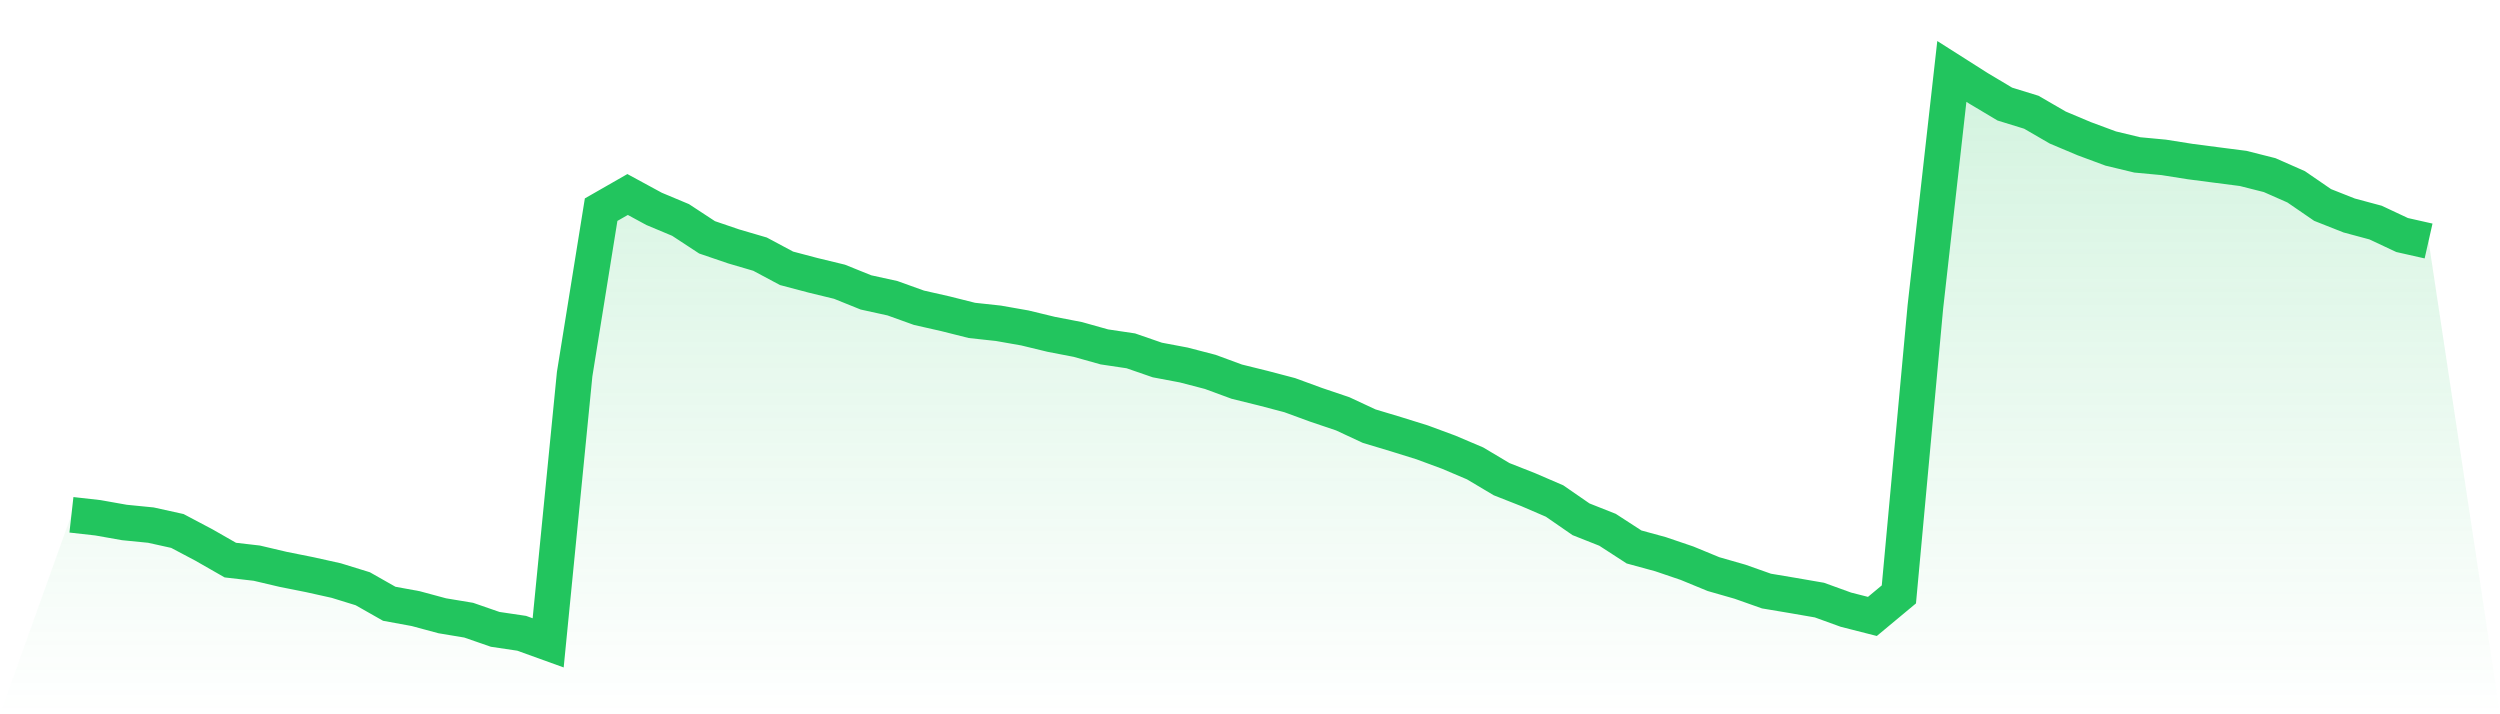 <svg viewBox="0 0 140 40" xmlns="http://www.w3.org/2000/svg">
<defs>
<linearGradient id="gradient" x1="0" x2="0" y1="0" y2="1">
<stop offset="0%" stop-color="#22c55e" stop-opacity="0.2"/>
<stop offset="100%" stop-color="#22c55e" stop-opacity="0"/>
</linearGradient>
</defs>
<path d="M4,28.829 L4,28.829 L5.483,28.996 L6.966,29.259 L8.449,29.406 L9.933,29.734 L11.416,30.518 L12.899,31.366 L14.382,31.537 L15.865,31.886 L17.348,32.182 L18.831,32.512 L20.315,32.97 L21.798,33.811 L23.281,34.083 L24.764,34.483 L26.247,34.73 L27.73,35.244 L29.213,35.464 L30.697,36 L32.18,20.952 L33.663,11.741 L35.146,10.892 L36.629,11.697 L38.112,12.318 L39.596,13.291 L41.079,13.797 L42.562,14.232 L44.045,15.025 L45.528,15.417 L47.011,15.777 L48.494,16.375 L49.978,16.701 L51.461,17.234 L52.944,17.57 L54.427,17.943 L55.91,18.104 L57.393,18.365 L58.876,18.724 L60.36,19.01 L61.843,19.426 L63.326,19.647 L64.809,20.16 L66.292,20.44 L67.775,20.826 L69.258,21.372 L70.742,21.739 L72.225,22.129 L73.708,22.672 L75.191,23.173 L76.674,23.864 L78.157,24.31 L79.64,24.772 L81.124,25.321 L82.607,25.951 L84.09,26.834 L85.573,27.418 L87.056,28.057 L88.539,29.081 L90.022,29.668 L91.506,30.63 L92.989,31.035 L94.472,31.539 L95.955,32.15 L97.438,32.575 L98.921,33.099 L100.404,33.348 L101.888,33.605 L103.371,34.142 L104.854,34.52 L106.337,33.286 L107.82,17.196 L109.303,4 L110.787,4.943 L112.27,5.828 L113.753,6.285 L115.236,7.144 L116.719,7.768 L118.202,8.318 L119.685,8.674 L121.169,8.813 L122.652,9.048 L124.135,9.241 L125.618,9.432 L127.101,9.807 L128.584,10.461 L130.067,11.479 L131.551,12.066 L133.034,12.465 L134.517,13.161 L136,13.496 L140,40 L0,40 z" fill="url(#gradient)"/>
<path d="M4,28.829 L4,28.829 L5.483,28.996 L6.966,29.259 L8.449,29.406 L9.933,29.734 L11.416,30.518 L12.899,31.366 L14.382,31.537 L15.865,31.886 L17.348,32.182 L18.831,32.512 L20.315,32.97 L21.798,33.811 L23.281,34.083 L24.764,34.483 L26.247,34.73 L27.73,35.244 L29.213,35.464 L30.697,36 L32.18,20.952 L33.663,11.741 L35.146,10.892 L36.629,11.697 L38.112,12.318 L39.596,13.291 L41.079,13.797 L42.562,14.232 L44.045,15.025 L45.528,15.417 L47.011,15.777 L48.494,16.375 L49.978,16.701 L51.461,17.234 L52.944,17.57 L54.427,17.943 L55.91,18.104 L57.393,18.365 L58.876,18.724 L60.36,19.01 L61.843,19.426 L63.326,19.647 L64.809,20.16 L66.292,20.44 L67.775,20.826 L69.258,21.372 L70.742,21.739 L72.225,22.129 L73.708,22.672 L75.191,23.173 L76.674,23.864 L78.157,24.31 L79.64,24.772 L81.124,25.321 L82.607,25.951 L84.09,26.834 L85.573,27.418 L87.056,28.057 L88.539,29.081 L90.022,29.668 L91.506,30.63 L92.989,31.035 L94.472,31.539 L95.955,32.15 L97.438,32.575 L98.921,33.099 L100.404,33.348 L101.888,33.605 L103.371,34.142 L104.854,34.52 L106.337,33.286 L107.82,17.196 L109.303,4 L110.787,4.943 L112.27,5.828 L113.753,6.285 L115.236,7.144 L116.719,7.768 L118.202,8.318 L119.685,8.674 L121.169,8.813 L122.652,9.048 L124.135,9.241 L125.618,9.432 L127.101,9.807 L128.584,10.461 L130.067,11.479 L131.551,12.066 L133.034,12.465 L134.517,13.161 L136,13.496" fill="none" stroke="#22c55e" stroke-width="2"/>
</svg>
